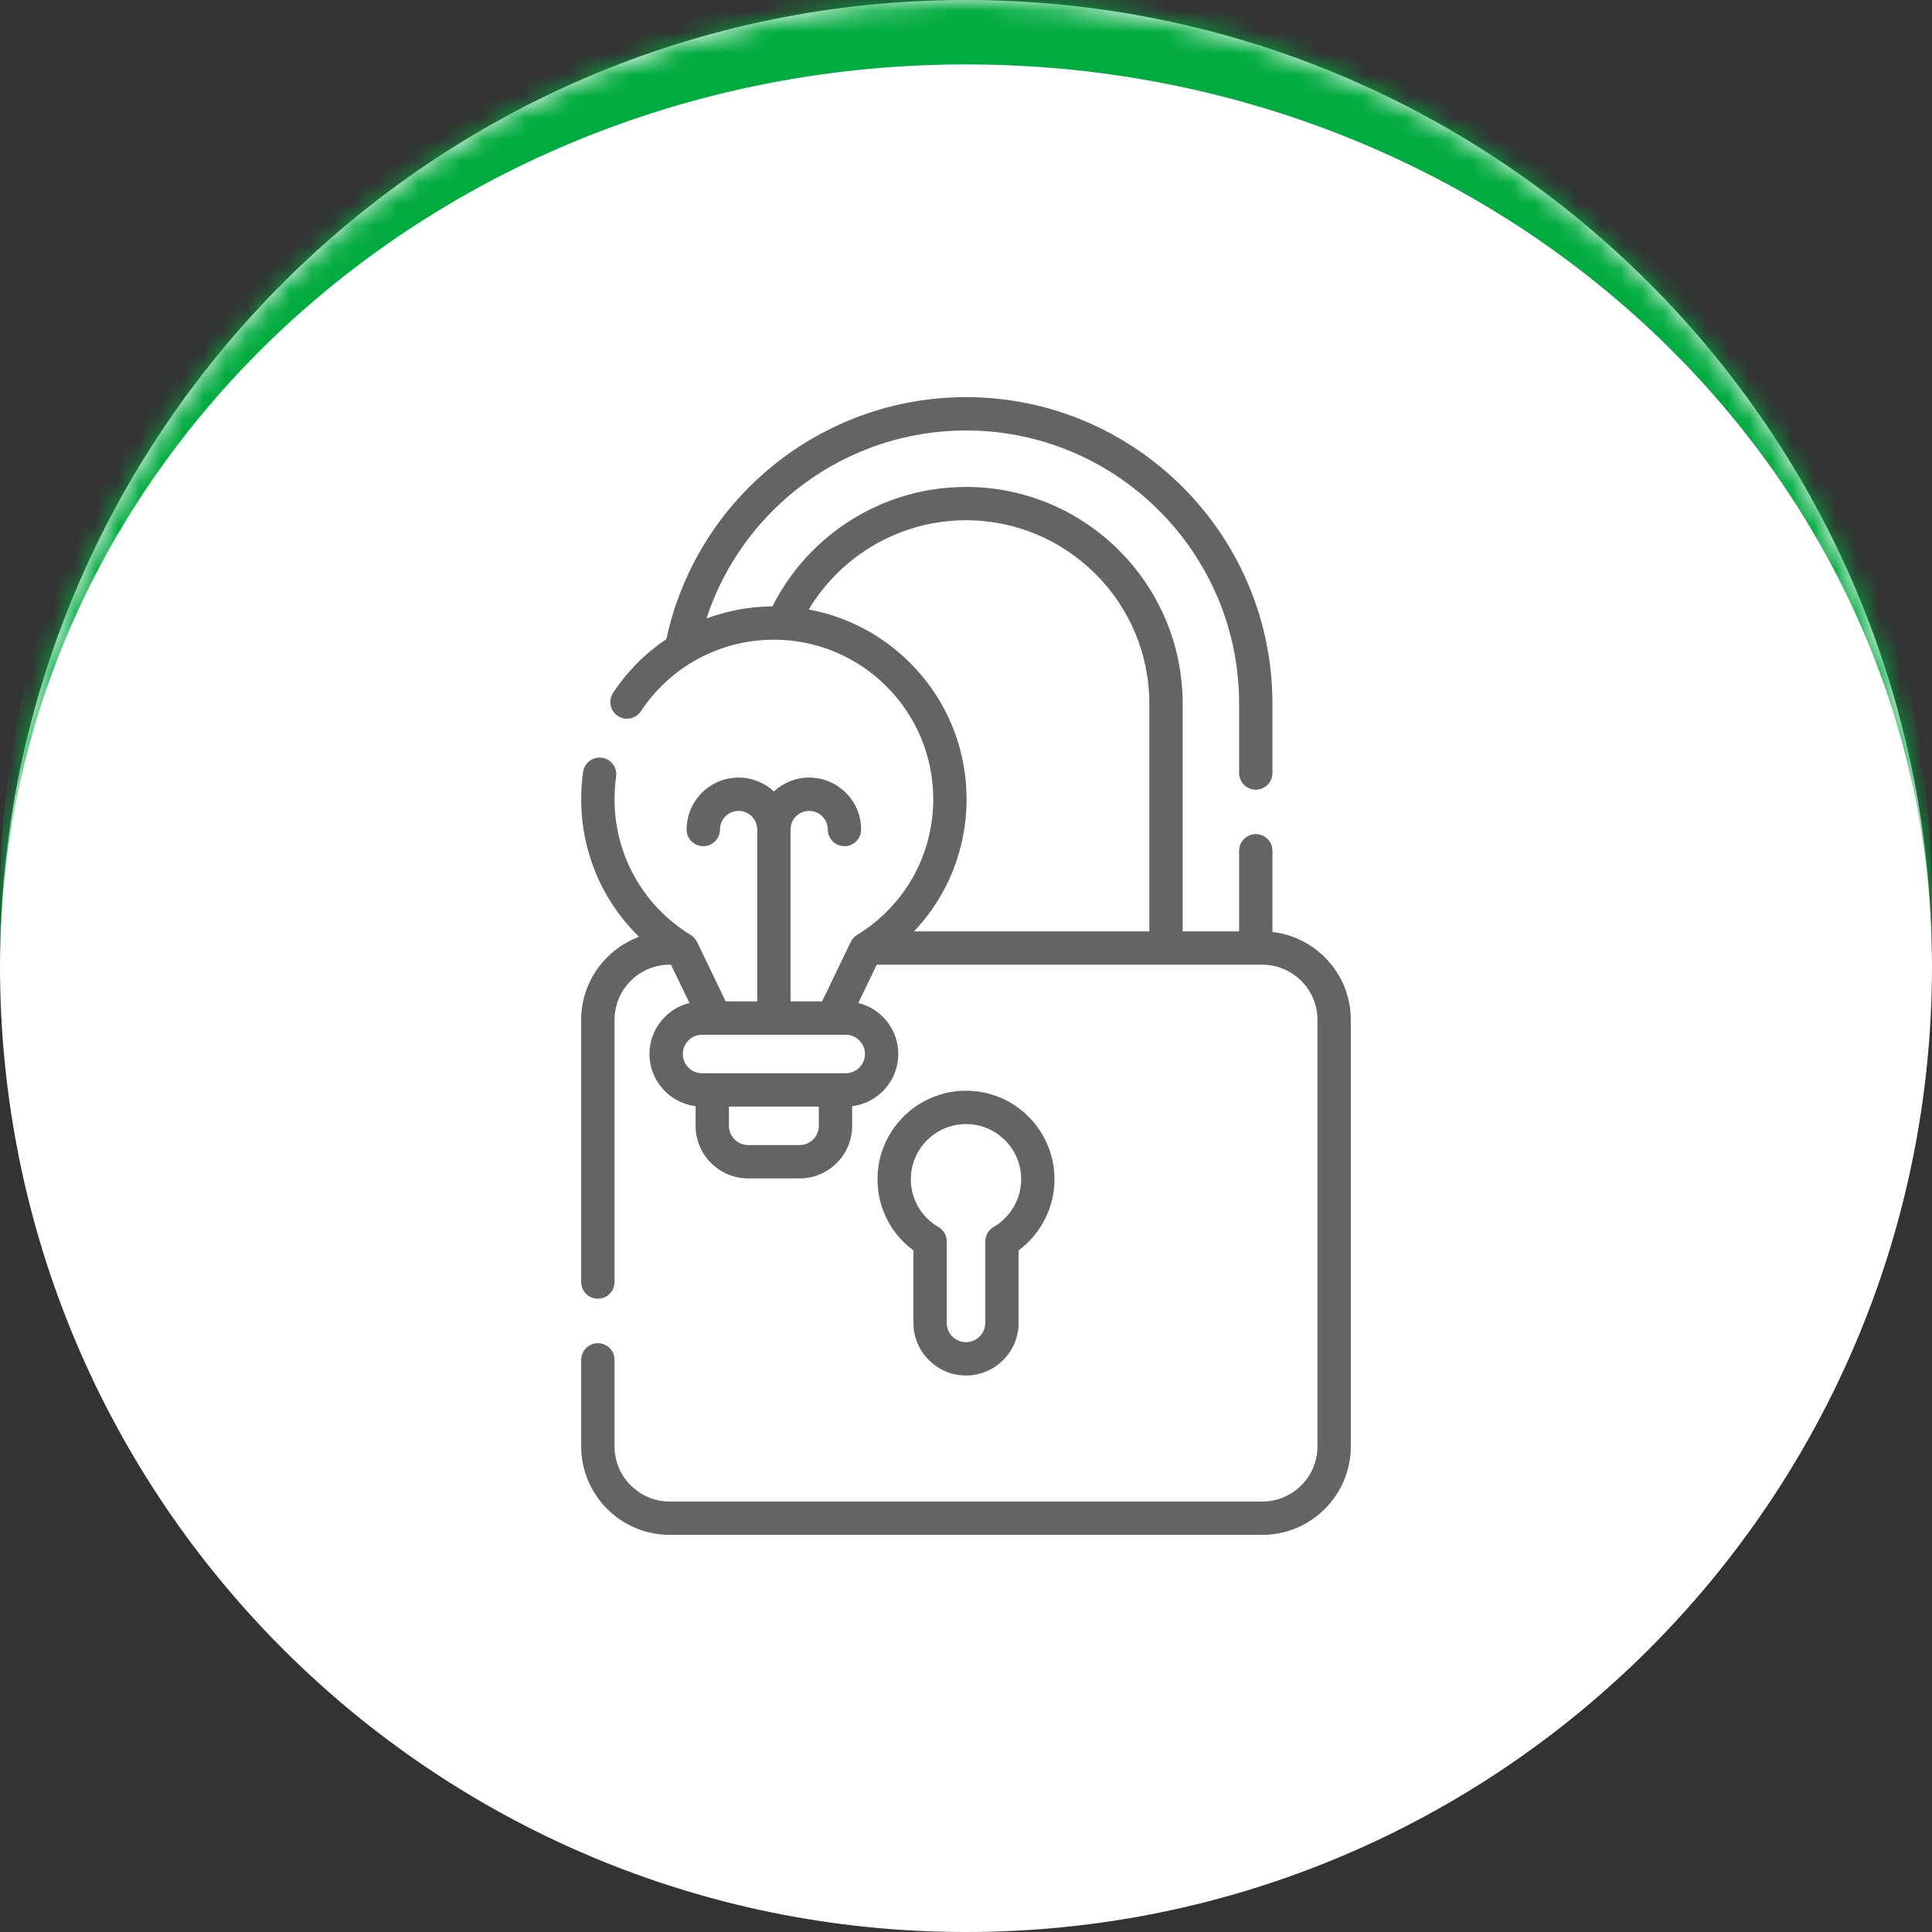<svg xmlns="http://www.w3.org/2000/svg" width="90" height="90" viewBox="0 0 90 90" fill="none"><rect x="0" y="0" width="90" height="90" fill="#333333" stroke="none"/><mask id="path-1-inside-1_44_102" fill="white"><path d="M0 45C0 20.147 20.147 0 45 0V0C69.853 0 90 20.147 90 45V45C90 69.853 69.853 90 45 90V90C20.147 90 0 69.853 0 45V45Z"></path></mask><path d="M0 45C0 20.147 20.147 0 45 0V0C69.853 0 90 20.147 90 45V45C90 69.853 69.853 90 45 90V90C20.147 90 0 69.853 0 45V45Z" fill="white"></path><path d="M0 42C0 17.147 20.147 -3 45 -3C69.853 -3 90 17.147 90 42V45C90 21.804 69.853 3 45 3C20.147 3 0 21.804 0 45V42ZM90 90H0H90ZM0 90V0V90ZM90 0V90V0Z" fill="#00AB3F" mask="url(#path-1-inside-1_44_102)"></path><path d="M59.275 43.415V39.633C59.275 39.204 58.927 38.856 58.498 38.856C58.07 38.856 57.722 39.204 57.722 39.633V43.387H55.092V32.775C55.092 27.21 50.565 22.683 45 22.683C41.177 22.683 37.694 24.851 35.983 28.247C34.916 28.255 33.878 28.451 32.909 28.813C34.597 23.652 39.448 20.053 45 20.053C52.015 20.053 57.722 25.76 57.722 32.775V36.01C57.722 36.438 58.07 36.786 58.498 36.786C58.927 36.786 59.275 36.438 59.275 36.01V32.775C59.275 24.904 52.871 18.5 45 18.5C38.265 18.5 32.45 23.22 31.043 29.771C30.074 30.423 29.227 31.267 28.561 32.274C28.325 32.632 28.423 33.113 28.78 33.35C29.138 33.586 29.62 33.488 29.856 33.131C31.236 31.044 33.552 29.799 36.051 29.799C40.144 29.799 43.474 33.129 43.474 37.222C43.474 39.826 42.147 42.194 39.923 43.556C39.796 43.634 39.694 43.747 39.629 43.882L38.296 46.65H36.827V38.643C36.827 38.164 37.216 37.775 37.694 37.775C38.173 37.775 38.562 38.164 38.562 38.643C38.562 39.072 38.91 39.419 39.339 39.419C39.767 39.419 40.115 39.072 40.115 38.643C40.115 37.308 39.029 36.222 37.694 36.222C37.06 36.222 36.483 36.468 36.051 36.868C35.619 36.468 35.041 36.222 34.407 36.222C33.072 36.222 31.986 37.308 31.986 38.643C31.986 39.072 32.334 39.419 32.763 39.419C33.192 39.419 33.539 39.072 33.539 38.643C33.539 38.164 33.928 37.775 34.407 37.775C34.885 37.775 35.274 38.164 35.274 38.643V46.65H33.805L32.472 43.882C32.407 43.747 32.305 43.634 32.178 43.556C29.954 42.194 28.627 39.826 28.627 37.222C28.627 36.872 28.652 36.521 28.701 36.178C28.762 35.753 28.466 35.36 28.042 35.299C27.617 35.238 27.224 35.533 27.164 35.958C27.104 36.373 27.074 36.799 27.074 37.222C27.074 39.685 28.057 41.973 29.772 43.641C28.199 44.222 27.074 45.737 27.074 47.509V59.723C27.074 60.152 27.422 60.499 27.851 60.499C28.279 60.499 28.627 60.152 28.627 59.723V47.509C28.627 46.093 29.78 44.94 31.197 44.94H31.258L32.116 46.722C31.049 46.986 30.255 47.952 30.255 49.099C30.255 50.348 31.195 51.381 32.404 51.53V52.446C32.404 53.796 33.503 54.895 34.853 54.895H37.248C38.599 54.895 39.697 53.796 39.697 52.446V51.53C40.907 51.381 41.846 50.348 41.846 49.099C41.846 47.952 41.052 46.986 39.985 46.722L40.843 44.94H58.803C60.22 44.94 61.373 46.093 61.373 47.509V67.377C61.373 68.794 60.22 69.947 58.803 69.947H31.197C29.78 69.947 28.627 68.794 28.627 67.377V63.346C28.627 62.917 28.279 62.57 27.851 62.57C27.422 62.57 27.074 62.917 27.074 63.346V67.377C27.074 69.65 28.924 71.5 31.197 71.5H58.803C61.076 71.5 62.926 69.65 62.926 67.377V47.509C62.926 45.396 61.327 43.65 59.275 43.415ZM37.674 28.393C39.206 25.838 41.977 24.235 45 24.235C49.709 24.235 53.54 28.066 53.54 32.775V43.387H42.58C44.139 41.745 45.027 39.563 45.027 37.222C45.027 32.827 41.851 29.159 37.674 28.393ZM38.145 52.446C38.145 52.94 37.742 53.342 37.248 53.342H34.853C34.359 53.342 33.957 52.94 33.957 52.446V51.549H38.145V52.446ZM40.294 49.099C40.294 49.594 39.891 49.996 39.397 49.996H32.705C32.21 49.996 31.808 49.594 31.808 49.099C31.808 48.605 32.21 48.203 32.705 48.203H39.397C39.891 48.203 40.294 48.605 40.294 49.099Z" fill="#646464"></path><path d="M45 64.076C46.351 64.076 47.45 62.977 47.45 61.626V58.249C48.492 57.477 49.123 56.245 49.123 54.934C49.123 53.795 48.645 52.697 47.812 51.92C46.968 51.132 45.867 50.742 44.709 50.821C42.669 50.962 41.026 52.607 40.887 54.647C40.79 56.076 41.42 57.417 42.551 58.25V61.626C42.551 62.977 43.649 64.076 45 64.076ZM42.436 54.753C42.523 53.482 43.546 52.458 44.816 52.37C44.878 52.366 44.94 52.364 45.001 52.364C45.656 52.364 46.272 52.606 46.753 53.055C47.28 53.547 47.57 54.214 47.57 54.934C47.57 55.848 47.077 56.7 46.284 57.159C46.044 57.298 45.897 57.554 45.897 57.831V61.626C45.897 62.121 45.495 62.523 45 62.523C44.506 62.523 44.103 62.121 44.103 61.626V57.831C44.103 57.554 43.956 57.298 43.716 57.159C42.859 56.664 42.369 55.742 42.436 54.753Z" fill="#646464"></path></svg>